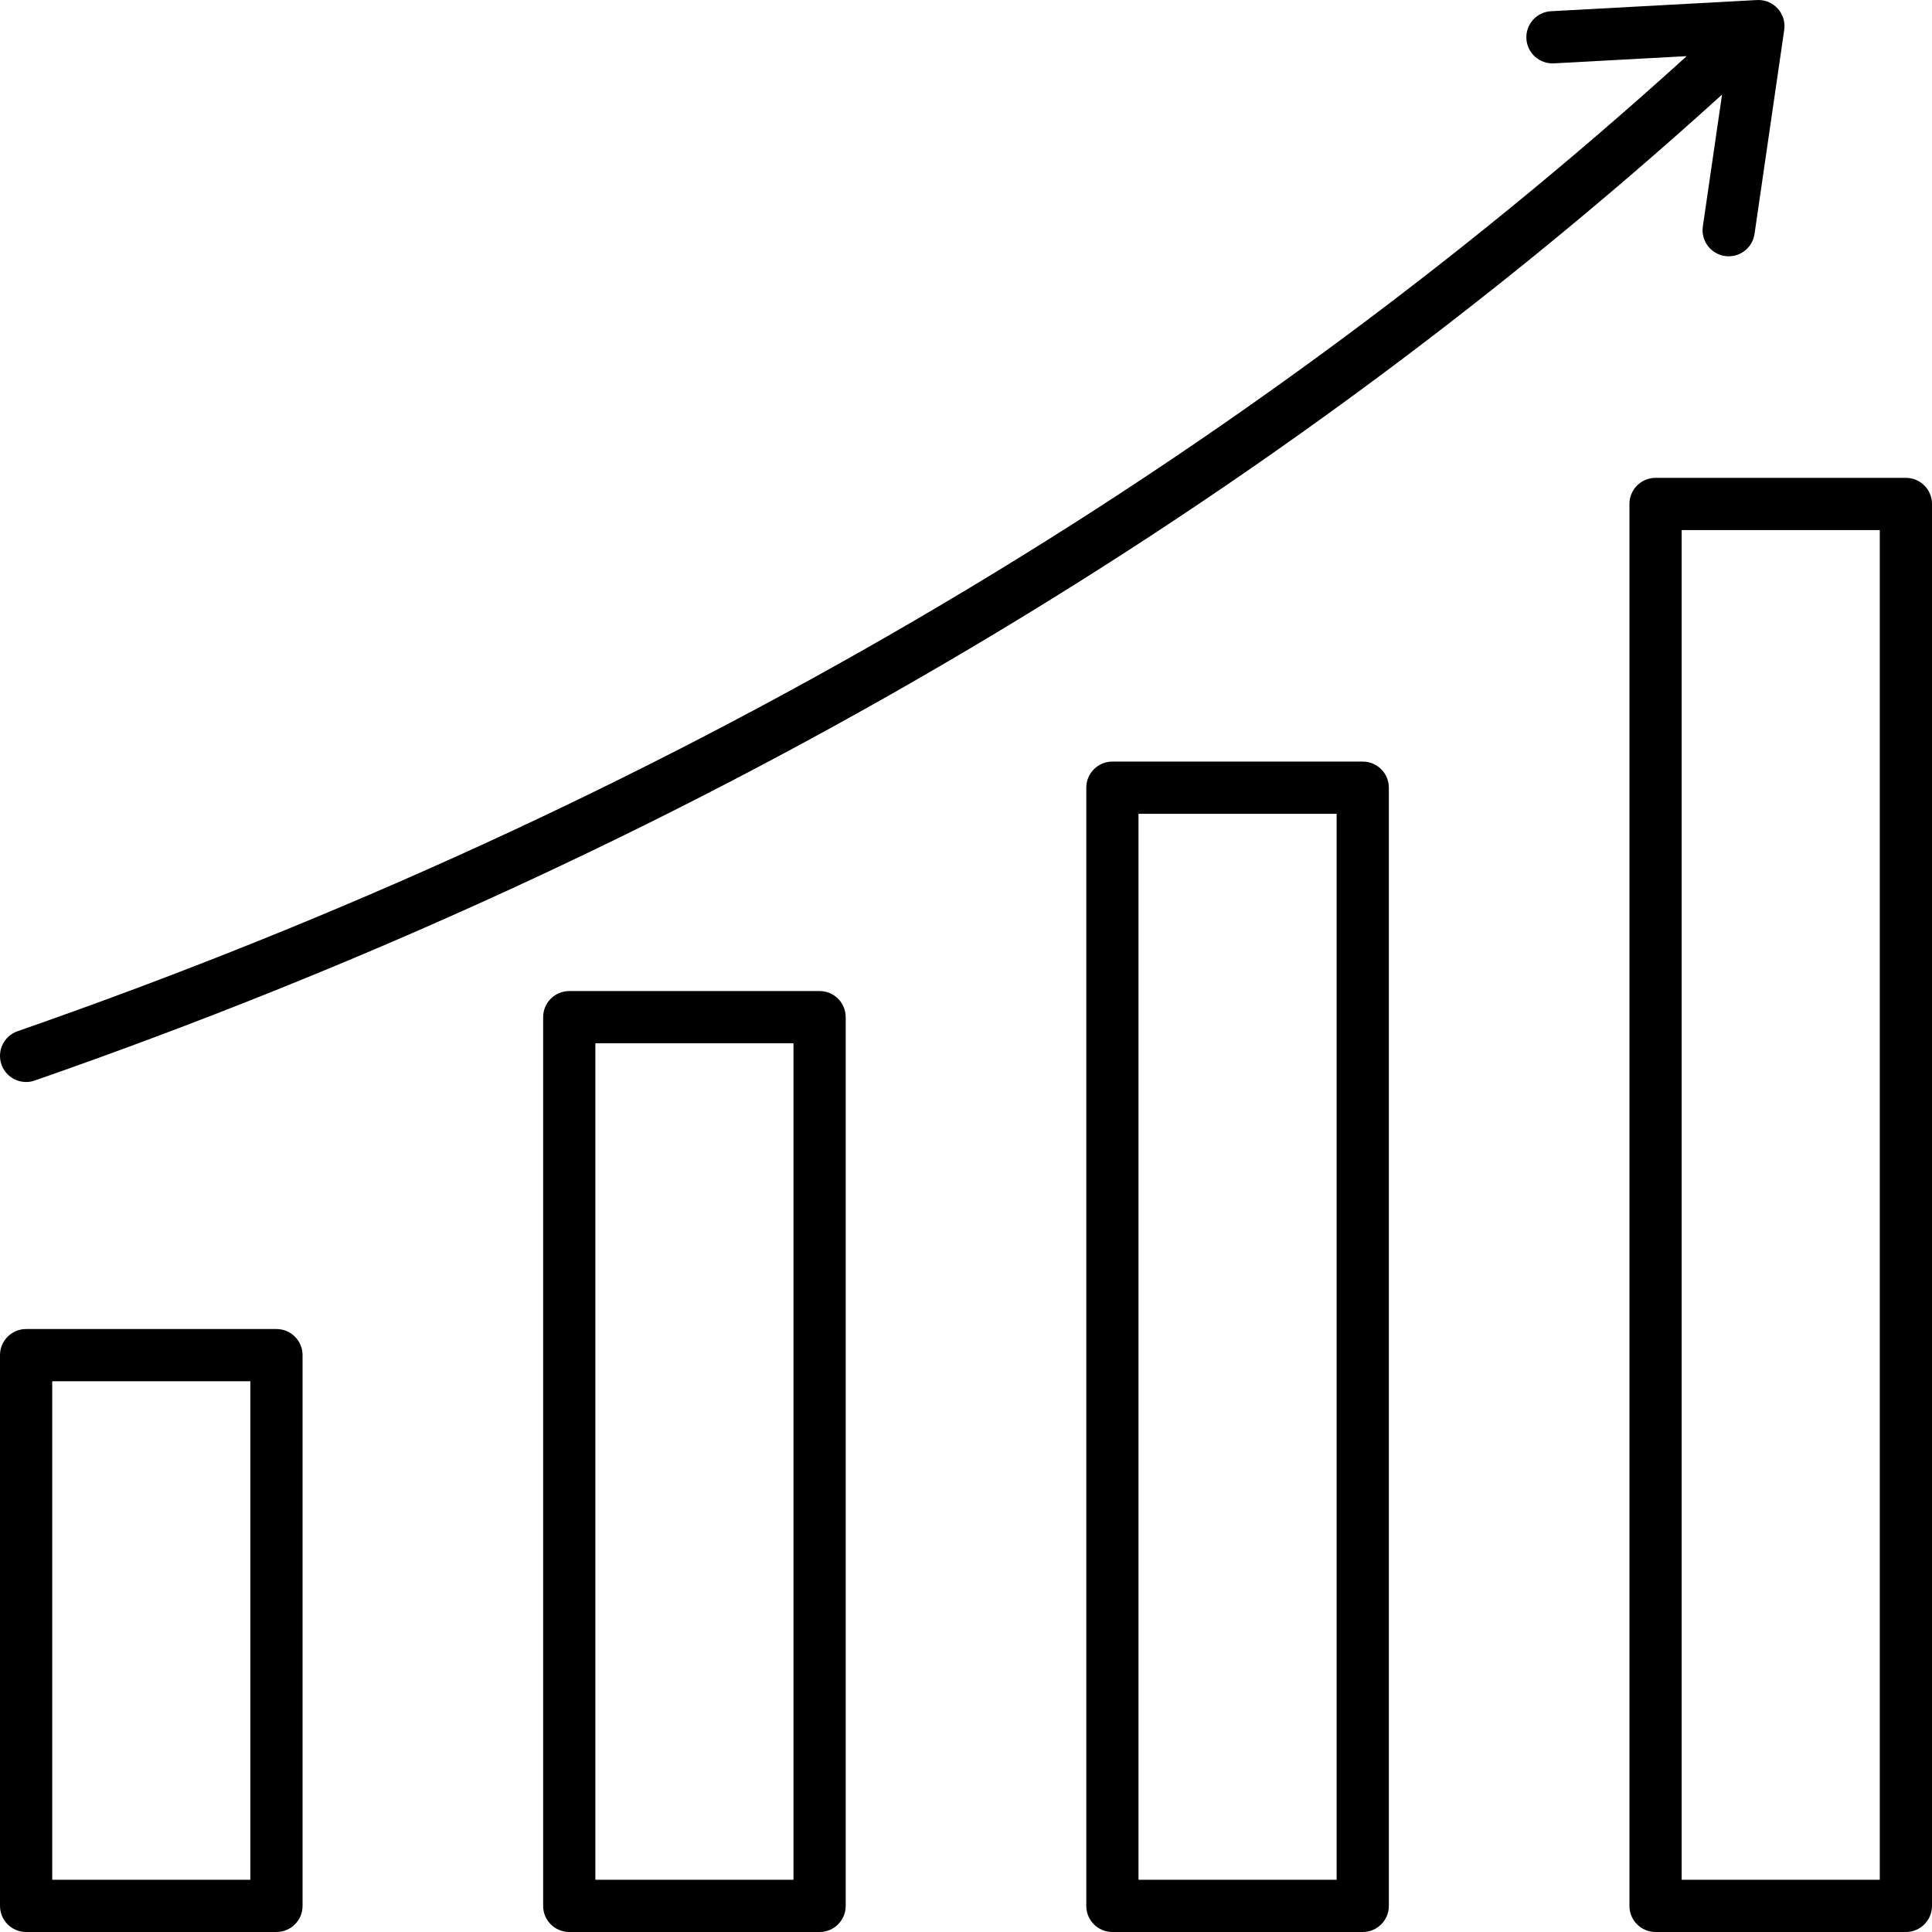 <svg xmlns="http://www.w3.org/2000/svg" id="Layer_1" height="512" viewBox="0 0 512 512" width="512"><path d="m73.263 352.207h-66.343c-3.822 0-6.919 3.097-6.919 6.919v145.954c0 3.822 3.097 6.919 6.919 6.919h66.342c3.822 0 6.919-3.097 6.919-6.919v-145.955c0-3.822-3.096-6.918-6.918-6.918zm-6.919 145.954h-52.505v-132.117h52.504v132.117zm150.857-235.519h-66.342c-3.822 0-6.919 3.097-6.919 6.919v235.52c0 3.822 3.097 6.919 6.919 6.919h66.342c3.822 0 6.919-3.097 6.919-6.919v-235.521c0-3.822-3.097-6.918-6.919-6.918zm-6.919 235.519h-52.504v-221.682h52.504zm150.858-296.335h-66.342c-3.822 0-6.919 3.097-6.919 6.919v296.335c0 3.822 3.097 6.919 6.919 6.919h66.342c3.822 0 6.919-3.097 6.919-6.919v-296.335c0-3.822-3.097-6.919-6.919-6.919zm-6.919 296.335h-52.504v-282.497h52.504zm150.86-371.524h-66.342c-3.822 0-6.919 3.097-6.919 6.919v371.524c0 3.822 3.097 6.919 6.919 6.919h66.342c3.822 0 6.919-3.097 6.919-6.919v-371.524c0-3.822-3.097-6.919-6.919-6.919zm-6.919 371.524h-52.504v-357.686h52.504zm-497.775-216.065c-1.257-3.608.651-7.552 4.259-8.809 169.845-59.146 318.537-146.101 442.347-258.407l-35.203 1.909c-3.788.205-7.077-2.718-7.281-6.534-.207-3.815 2.716-7.074 6.534-7.282l54.576-2.962c2.068-.115 4.083.709 5.482 2.241s2.038 3.61 1.739 5.664l-7.874 54.085c-.502 3.441-3.459 5.921-6.838 5.921-.333 0-.667-.023-1.007-.072-3.779-.552-6.399-4.063-5.849-7.845l5.088-34.941c-125.207 113.593-275.52 201.517-447.165 261.291-.752.261-1.52.387-2.275.387-2.862.001-5.538-1.79-6.533-4.646z"></path></svg>